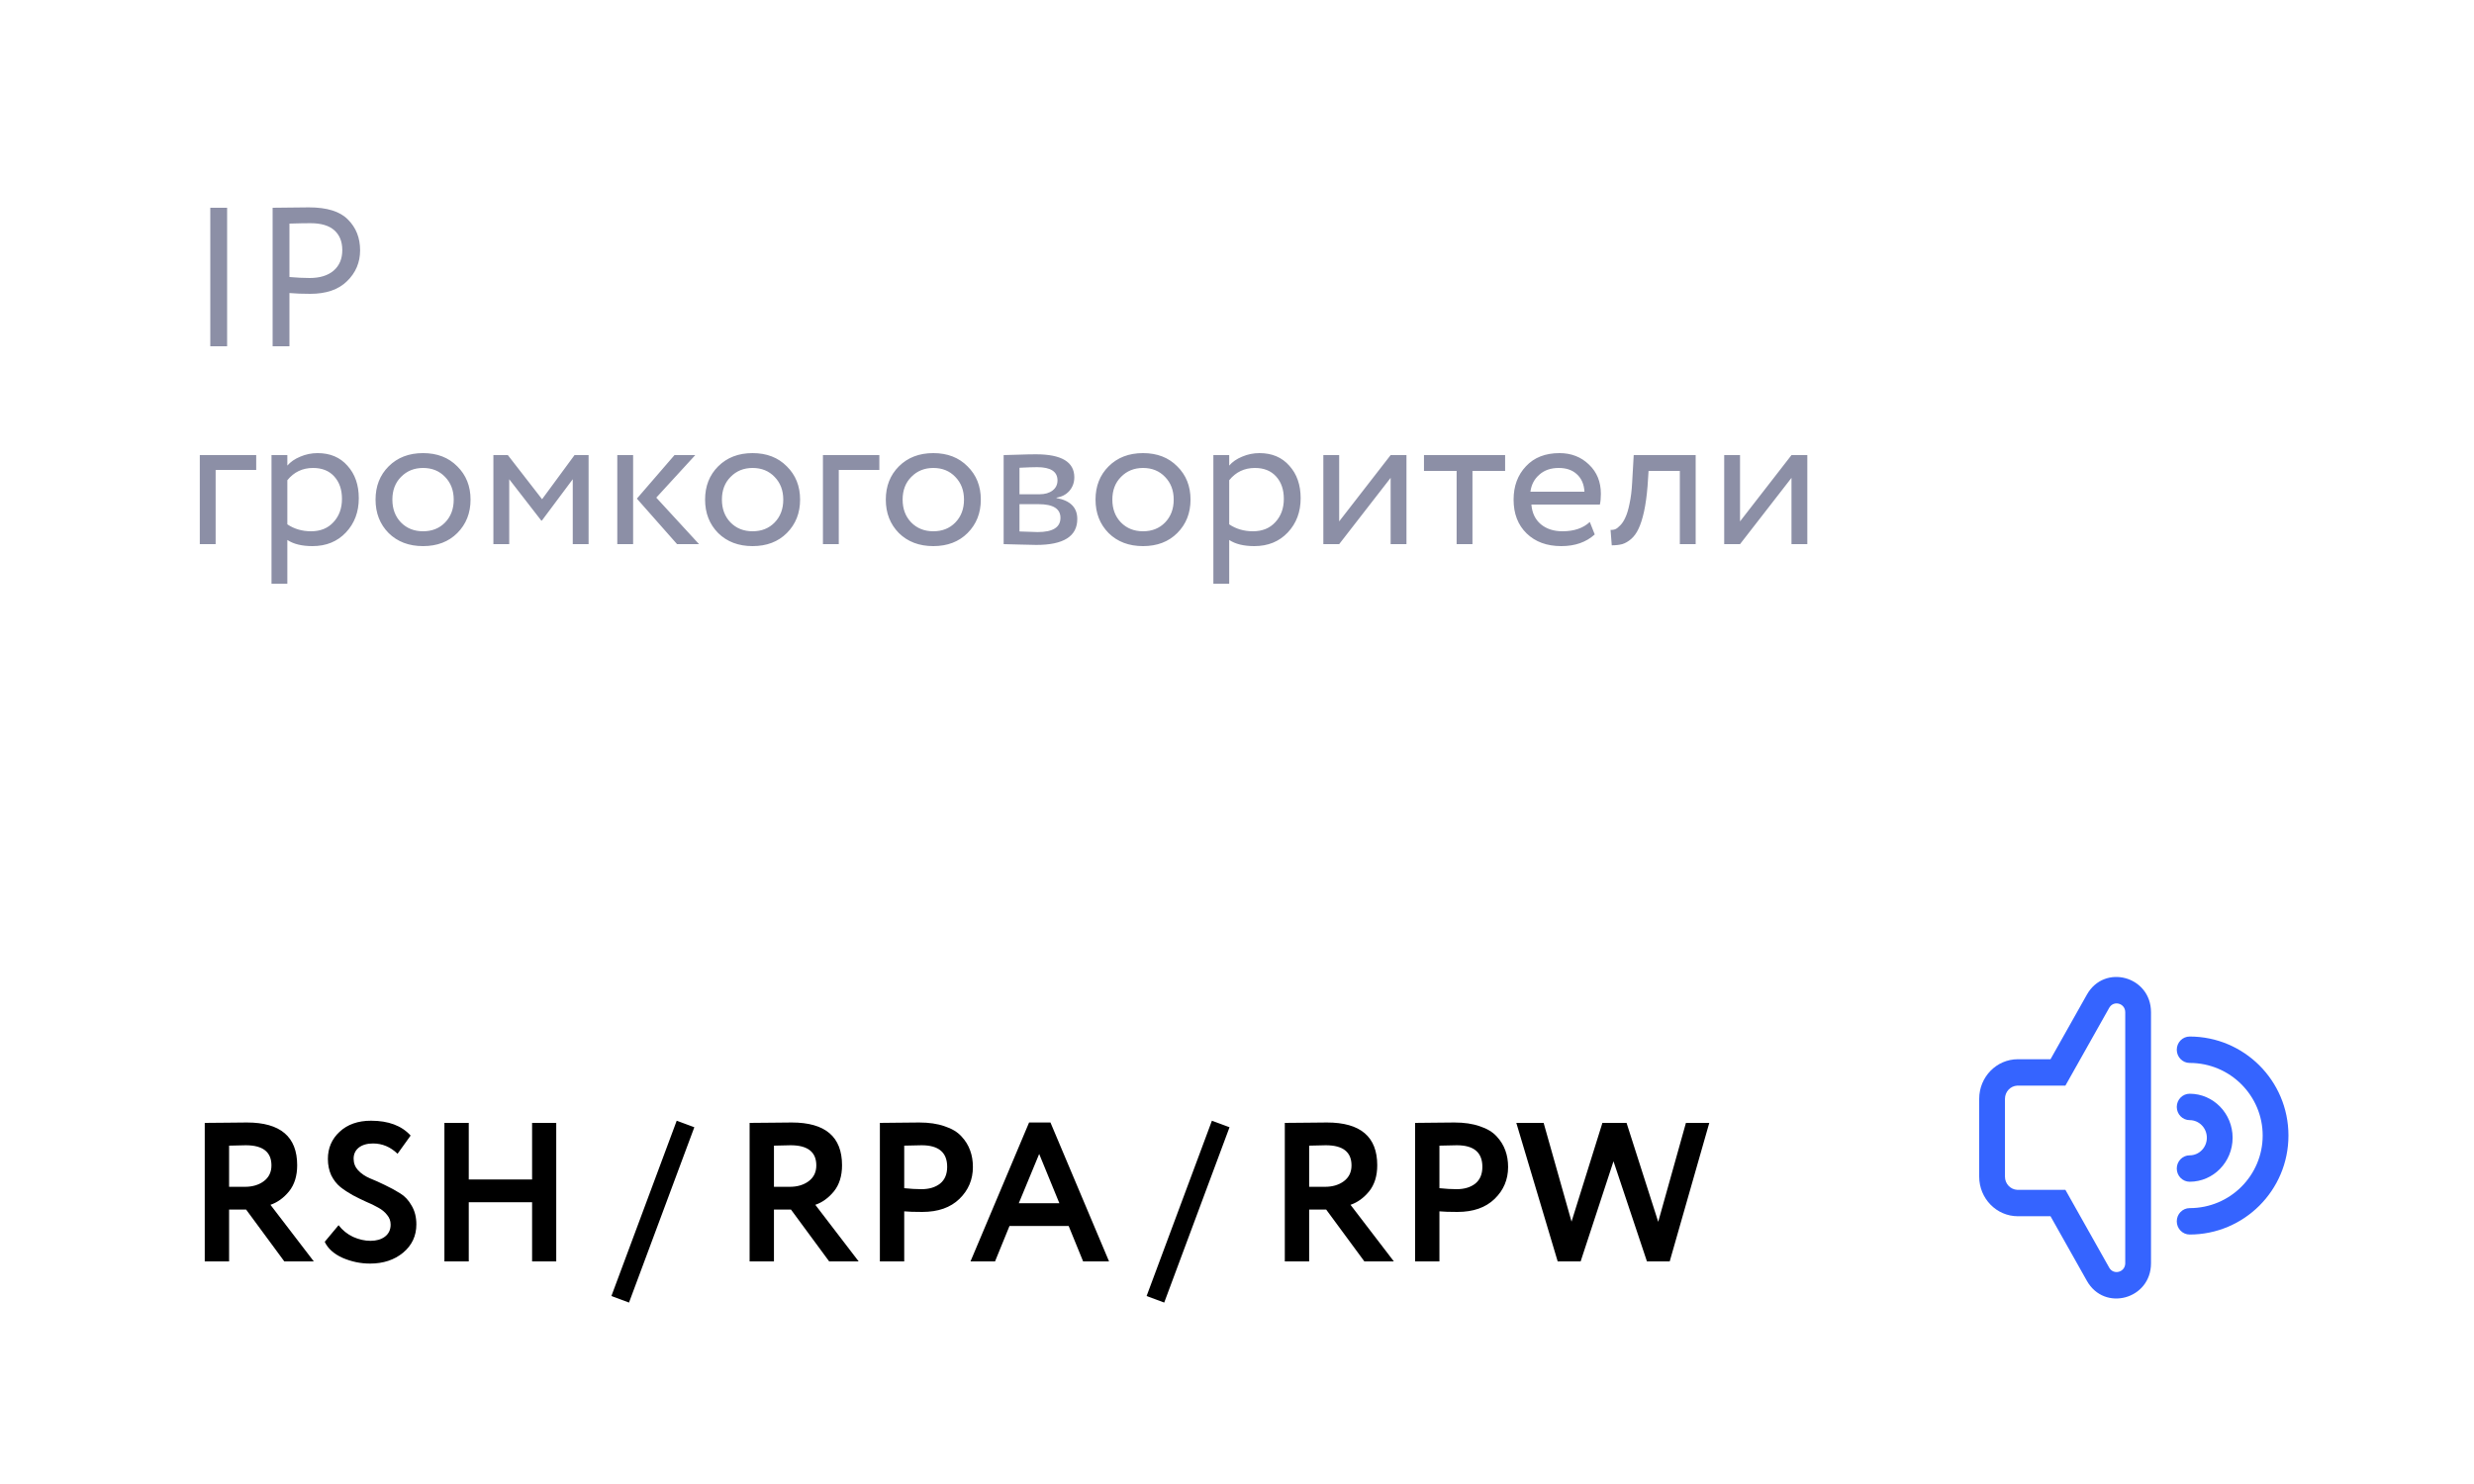<?xml version="1.0" encoding="UTF-8"?> <svg xmlns="http://www.w3.org/2000/svg" width="200" height="120" viewBox="0 0 200 120" fill="none"><rect width="200" height="120" fill="white"></rect><path d="M17 28V16.8H18.36V28H17ZM23.399 28H22.039V16.8C22.242 16.8 22.717 16.795 23.463 16.784C24.221 16.773 24.722 16.768 24.967 16.768C26.439 16.768 27.495 17.099 28.135 17.76C28.786 18.411 29.111 19.237 29.111 20.24C29.111 21.221 28.759 22.053 28.055 22.736C27.362 23.419 26.37 23.76 25.079 23.76C24.461 23.76 23.901 23.739 23.399 23.696V28ZM25.095 18.048C24.669 18.048 24.103 18.059 23.399 18.08V22.4C24.007 22.453 24.551 22.48 25.031 22.48C25.853 22.48 26.498 22.283 26.967 21.888C27.437 21.483 27.671 20.928 27.671 20.224C27.671 19.541 27.458 19.008 27.031 18.624C26.605 18.24 25.959 18.048 25.095 18.048ZM16.152 44V36.8H20.712V38H17.432V44H16.152ZM21.949 47.2V36.8H23.229V37.648C23.485 37.349 23.831 37.109 24.269 36.928C24.717 36.736 25.186 36.64 25.677 36.64C26.69 36.64 27.495 36.981 28.093 37.664C28.701 38.336 29.005 39.211 29.005 40.288C29.005 41.397 28.658 42.32 27.965 43.056C27.271 43.792 26.37 44.16 25.261 44.16C24.407 44.16 23.73 43.995 23.229 43.664V47.2H21.949ZM25.309 37.84C24.456 37.84 23.762 38.171 23.229 38.832V42.4C23.784 42.773 24.424 42.96 25.149 42.96C25.906 42.96 26.509 42.715 26.957 42.224C27.416 41.733 27.645 41.104 27.645 40.336C27.645 39.589 27.437 38.987 27.021 38.528C26.605 38.069 26.034 37.84 25.309 37.84ZM31.416 43.104C30.712 42.389 30.36 41.488 30.36 40.4C30.36 39.312 30.712 38.416 31.416 37.712C32.13 36.997 33.058 36.64 34.2 36.64C35.341 36.64 36.264 36.997 36.968 37.712C37.682 38.416 38.039 39.312 38.039 40.4C38.039 41.488 37.682 42.389 36.968 43.104C36.264 43.808 35.341 44.16 34.2 44.16C33.058 44.16 32.13 43.808 31.416 43.104ZM31.72 40.4C31.72 41.147 31.949 41.76 32.407 42.24C32.877 42.72 33.474 42.96 34.2 42.96C34.925 42.96 35.517 42.725 35.975 42.256C36.445 41.776 36.679 41.157 36.679 40.4C36.679 39.653 36.445 39.04 35.975 38.56C35.517 38.08 34.925 37.84 34.2 37.84C33.485 37.84 32.893 38.08 32.423 38.56C31.954 39.029 31.72 39.643 31.72 40.4ZM39.886 44V36.8H41.054L43.822 40.368L46.446 36.8H47.582V44H46.302V38.752L43.806 42.096H43.758L41.166 38.752V44H39.886ZM56.206 36.8L53.054 40.24L56.51 44H54.734L51.486 40.32L54.526 36.8H56.206ZM49.902 44V36.8H51.182V44H49.902ZM58.056 43.104C57.352 42.389 57 41.488 57 40.4C57 39.312 57.352 38.416 58.056 37.712C58.771 36.997 59.699 36.64 60.84 36.64C61.981 36.64 62.904 36.997 63.608 37.712C64.323 38.416 64.68 39.312 64.68 40.4C64.68 41.488 64.323 42.389 63.608 43.104C62.904 43.808 61.981 44.16 60.84 44.16C59.699 44.16 58.771 43.808 58.056 43.104ZM58.36 40.4C58.36 41.147 58.59 41.76 59.048 42.24C59.517 42.72 60.115 42.96 60.84 42.96C61.566 42.96 62.157 42.725 62.616 42.256C63.086 41.776 63.32 41.157 63.32 40.4C63.32 39.653 63.086 39.04 62.616 38.56C62.157 38.08 61.566 37.84 60.84 37.84C60.126 37.84 59.533 38.08 59.064 38.56C58.595 39.029 58.36 39.643 58.36 40.4ZM66.527 44V36.8H71.087V38H67.807V44H66.527ZM72.665 43.104C71.962 42.389 71.609 41.488 71.609 40.4C71.609 39.312 71.962 38.416 72.665 37.712C73.38 36.997 74.308 36.64 75.45 36.64C76.591 36.64 77.513 36.997 78.218 37.712C78.932 38.416 79.29 39.312 79.29 40.4C79.29 41.488 78.932 42.389 78.218 43.104C77.513 43.808 76.591 44.16 75.45 44.16C74.308 44.16 73.38 43.808 72.665 43.104ZM72.969 40.4C72.969 41.147 73.199 41.76 73.657 42.24C74.127 42.72 74.724 42.96 75.45 42.96C76.175 42.96 76.767 42.725 77.225 42.256C77.695 41.776 77.93 41.157 77.93 40.4C77.93 39.653 77.695 39.04 77.225 38.56C76.767 38.08 76.175 37.84 75.45 37.84C74.735 37.84 74.143 38.08 73.674 38.56C73.204 39.029 72.969 39.643 72.969 40.4ZM81.136 44V36.8C81.307 36.8 81.686 36.789 82.272 36.768C82.87 36.747 83.36 36.736 83.744 36.736C85.814 36.736 86.848 37.355 86.848 38.592C86.848 39.019 86.715 39.387 86.448 39.696C86.182 39.995 85.835 40.176 85.408 40.24V40.272C86.528 40.475 87.088 41.04 87.088 41.968C87.088 43.365 85.984 44.064 83.776 44.064C83.456 44.064 82.987 44.053 82.368 44.032C81.75 44.011 81.339 44 81.136 44ZM83.952 40.768H82.416V42.976C83.184 43.008 83.675 43.024 83.888 43.024C85.115 43.024 85.728 42.64 85.728 41.872C85.728 41.136 85.136 40.768 83.952 40.768ZM83.84 37.776C83.531 37.776 83.056 37.792 82.416 37.824V39.968H84.032C84.47 39.968 84.822 39.867 85.088 39.664C85.355 39.461 85.488 39.189 85.488 38.848C85.488 38.133 84.939 37.776 83.84 37.776ZM89.619 43.104C88.915 42.389 88.563 41.488 88.563 40.4C88.563 39.312 88.915 38.416 89.619 37.712C90.333 36.997 91.261 36.64 92.403 36.64C93.544 36.64 94.467 36.997 95.171 37.712C95.885 38.416 96.243 39.312 96.243 40.4C96.243 41.488 95.885 42.389 95.171 43.104C94.467 43.808 93.544 44.16 92.403 44.16C91.261 44.16 90.333 43.808 89.619 43.104ZM89.923 40.4C89.923 41.147 90.152 41.76 90.611 42.24C91.08 42.72 91.677 42.96 92.403 42.96C93.128 42.96 93.72 42.725 94.179 42.256C94.648 41.776 94.883 41.157 94.883 40.4C94.883 39.653 94.648 39.04 94.179 38.56C93.72 38.08 93.128 37.84 92.403 37.84C91.688 37.84 91.096 38.08 90.627 38.56C90.157 39.029 89.923 39.643 89.923 40.4ZM98.09 47.2V36.8H99.37V37.648C99.626 37.349 99.972 37.109 100.41 36.928C100.858 36.736 101.327 36.64 101.818 36.64C102.831 36.64 103.636 36.981 104.234 37.664C104.842 38.336 105.146 39.211 105.146 40.288C105.146 41.397 104.799 42.32 104.106 43.056C103.412 43.792 102.511 44.16 101.402 44.16C100.548 44.16 99.871 43.995 99.37 43.664V47.2H98.09ZM101.45 37.84C100.596 37.84 99.903 38.171 99.37 38.832V42.4C99.924 42.773 100.564 42.96 101.29 42.96C102.047 42.96 102.65 42.715 103.098 42.224C103.556 41.733 103.786 41.104 103.786 40.336C103.786 39.589 103.578 38.987 103.162 38.528C102.746 38.069 102.175 37.84 101.45 37.84ZM108.26 44H106.98V36.8H108.26V42.16L112.42 36.8H113.7V44H112.42V38.64L108.26 44ZM115.115 38.08V36.8H121.675V38.08H119.035V44H117.755V38.08H115.115ZM128.52 42.208L128.92 43.216C128.226 43.845 127.325 44.16 126.216 44.16C125.053 44.16 124.12 43.819 123.416 43.136C122.712 42.453 122.36 41.541 122.36 40.4C122.36 39.312 122.69 38.416 123.352 37.712C124.013 36.997 124.92 36.64 126.072 36.64C127.021 36.64 127.816 36.949 128.456 37.568C129.096 38.176 129.416 38.965 129.416 39.936C129.416 40.267 129.389 40.555 129.336 40.8H123.799C123.853 41.472 124.104 42 124.552 42.384C125.01 42.768 125.597 42.96 126.312 42.96C127.25 42.96 127.986 42.709 128.52 42.208ZM126.008 37.84C125.368 37.84 124.845 38.021 124.44 38.384C124.034 38.736 123.794 39.195 123.72 39.76H128.088C128.056 39.163 127.853 38.693 127.48 38.352C127.117 38.011 126.626 37.84 126.008 37.84ZM135.799 44V38.08H133.271L133.191 39.296C133.127 40.096 133.031 40.789 132.903 41.376C132.775 41.952 132.625 42.416 132.455 42.768C132.295 43.109 132.097 43.381 131.863 43.584C131.628 43.787 131.388 43.925 131.143 44C130.897 44.064 130.615 44.096 130.295 44.096L130.199 42.848C130.327 42.859 130.449 42.843 130.567 42.8C130.695 42.747 130.833 42.64 130.983 42.48C131.143 42.32 131.281 42.107 131.399 41.84C131.527 41.573 131.639 41.2 131.735 40.72C131.841 40.229 131.911 39.669 131.943 39.04L132.071 36.8H137.079V44H135.799ZM140.666 44H139.386V36.8H140.666V42.16L144.826 36.8H146.106V44H144.826V38.64L140.666 44Z" fill="#8C8FA6"></path><path d="M18.52 102H16.552V90.8C16.787 90.8 17.389 90.795 18.36 90.784C19.341 90.773 19.875 90.768 19.96 90.768C22.669 90.768 24.024 91.92 24.024 94.224C24.024 95.088 23.805 95.792 23.368 96.336C22.931 96.869 22.429 97.232 21.864 97.424L25.368 102H22.984L19.896 97.808H18.52V102ZM19.864 92.608C19.672 92.608 19.224 92.619 18.52 92.64V95.968H19.8C20.408 95.968 20.915 95.819 21.32 95.52C21.736 95.211 21.944 94.784 21.944 94.24C21.944 93.152 21.251 92.608 19.864 92.608ZM31.579 99.024C31.579 98.725 31.483 98.464 31.291 98.24C31.11 98.005 30.87 97.808 30.571 97.648C30.273 97.477 29.942 97.317 29.579 97.168C29.227 97.008 28.87 96.832 28.507 96.64C28.145 96.437 27.814 96.219 27.515 95.984C27.217 95.739 26.971 95.424 26.779 95.04C26.598 94.645 26.507 94.203 26.507 93.712C26.507 92.837 26.822 92.107 27.451 91.52C28.091 90.923 28.939 90.624 29.995 90.624C31.403 90.624 32.47 91.024 33.195 91.824L32.139 93.296C31.563 92.741 30.902 92.464 30.155 92.464C29.675 92.464 29.291 92.576 29.003 92.8C28.726 93.024 28.587 93.323 28.587 93.696C28.587 94.059 28.71 94.373 28.955 94.64C29.211 94.907 29.526 95.12 29.899 95.28C30.273 95.429 30.678 95.611 31.115 95.824C31.563 96.037 31.974 96.261 32.347 96.496C32.721 96.72 33.03 97.051 33.275 97.488C33.531 97.915 33.659 98.421 33.659 99.008C33.659 99.936 33.302 100.699 32.587 101.296C31.873 101.883 30.982 102.176 29.915 102.176C29.147 102.176 28.406 102.021 27.691 101.712C26.987 101.392 26.507 100.96 26.251 100.416L27.371 99.072C27.681 99.477 28.07 99.792 28.539 100.016C29.019 100.229 29.489 100.336 29.947 100.336C30.427 100.336 30.817 100.224 31.115 100C31.425 99.765 31.579 99.44 31.579 99.024ZM43.015 102V97.216H37.895V102H35.927V90.8H37.895V95.376H43.015V90.8H44.967V102H43.015ZM49.426 104.8L54.706 90.624L56.13 91.152L50.85 105.328L49.426 104.8ZM62.567 102H60.599V90.8C60.834 90.8 61.436 90.795 62.407 90.784C63.388 90.773 63.922 90.768 64.007 90.768C66.716 90.768 68.071 91.92 68.071 94.224C68.071 95.088 67.852 95.792 67.415 96.336C66.978 96.869 66.476 97.232 65.911 97.424L69.415 102H67.031L63.943 97.808H62.567V102ZM63.911 92.608C63.719 92.608 63.271 92.619 62.567 92.64V95.968H63.847C64.455 95.968 64.962 95.819 65.367 95.52C65.783 95.211 65.991 94.784 65.991 94.24C65.991 93.152 65.297 92.608 63.911 92.608ZM73.098 102H71.13V90.8C71.322 90.8 71.829 90.795 72.65 90.784C73.482 90.773 74.037 90.768 74.314 90.768C75.103 90.768 75.786 90.869 76.362 91.072C76.949 91.264 77.402 91.536 77.722 91.888C78.042 92.229 78.277 92.608 78.426 93.024C78.576 93.429 78.65 93.877 78.65 94.368C78.65 95.381 78.287 96.24 77.562 96.944C76.837 97.648 75.834 98 74.554 98C73.903 98 73.418 97.984 73.098 97.952V102ZM74.506 92.608C74.272 92.608 73.802 92.619 73.098 92.64V96.08C73.61 96.133 74.074 96.16 74.49 96.16C75.109 96.16 75.61 96.011 75.994 95.712C76.378 95.403 76.57 94.949 76.57 94.352C76.57 93.189 75.882 92.608 74.506 92.608ZM78.456 102L83.192 90.768H84.92L89.656 102H87.56L86.392 99.136H81.608L80.44 102H78.456ZM84.008 93.312L82.36 97.296H85.64L84.008 93.312ZM92.692 104.8L97.972 90.624L99.396 91.152L94.116 105.328L92.692 104.8ZM105.833 102H103.865V90.8C104.099 90.8 104.702 90.795 105.673 90.784C106.654 90.773 107.187 90.768 107.273 90.768C109.982 90.768 111.337 91.92 111.337 94.224C111.337 95.088 111.118 95.792 110.681 96.336C110.243 96.869 109.742 97.232 109.177 97.424L112.681 102H110.297L107.209 97.808H105.833V102ZM107.177 92.608C106.985 92.608 106.537 92.619 105.833 92.64V95.968H107.113C107.721 95.968 108.227 95.819 108.633 95.52C109.049 95.211 109.257 94.784 109.257 94.24C109.257 93.152 108.563 92.608 107.177 92.608ZM116.364 102H114.396V90.8C114.588 90.8 115.094 90.795 115.916 90.784C116.748 90.773 117.302 90.768 117.58 90.768C118.369 90.768 119.052 90.869 119.628 91.072C120.214 91.264 120.668 91.536 120.988 91.888C121.308 92.229 121.542 92.608 121.692 93.024C121.841 93.429 121.916 93.877 121.916 94.368C121.916 95.381 121.553 96.24 120.828 96.944C120.102 97.648 119.1 98 117.82 98C117.169 98 116.684 97.984 116.364 97.952V102ZM117.772 92.608C117.537 92.608 117.068 92.619 116.364 92.64V96.08C116.876 96.133 117.34 96.16 117.756 96.16C118.374 96.16 118.876 96.011 119.26 95.712C119.644 95.403 119.836 94.949 119.836 94.352C119.836 93.189 119.148 92.608 117.772 92.608ZM138.18 90.8L134.98 102H133.14L130.436 93.904L127.78 102H125.924L122.58 90.8H124.788L127.044 98.784L129.54 90.8H131.492L134.052 98.8L136.292 90.8H138.18Z" fill="black"></path><path d="M162.083 95.147C162.083 95.718 162.521 96.184 163.071 96.213L163.125 96.214H166.969L170.51 102.505C170.854 103.116 171.747 102.892 171.803 102.216L171.806 102.149V81.851C171.805 81.123 170.865 80.865 170.51 81.495L166.969 87.786H163.125V85.652H165.765L168.705 80.429C170.125 77.906 173.889 78.938 173.889 81.851V102.149C173.889 105.062 170.125 106.094 168.705 103.571L165.765 98.348H163.125C161.399 98.348 160 96.915 160 95.147V88.853C160 87.085 161.399 85.652 163.125 85.652V87.786L163.071 87.787C162.521 87.816 162.083 88.282 162.083 88.853V95.147Z" fill="#3564FF"></path><path d="M182.917 91.822C182.917 88.606 180.299 85.952 177.014 85.952C176.439 85.952 175.972 85.474 175.972 84.885C175.972 84.295 176.439 83.817 177.014 83.817C181.399 83.817 185 87.376 185 91.822C185 96.268 181.399 99.827 177.014 99.827C176.439 99.827 175.972 99.349 175.972 98.759C175.972 98.17 176.439 97.692 177.014 97.692C180.299 97.692 182.917 95.039 182.917 91.822Z" fill="#3564FF"></path><path d="M178.403 92C178.403 91.214 177.781 90.577 177.014 90.577C176.439 90.577 175.972 90.099 175.972 89.51C175.972 88.92 176.439 88.442 177.014 88.442C178.932 88.442 180.486 90.035 180.486 92C180.486 93.965 178.932 95.558 177.014 95.558C176.439 95.558 175.972 95.08 175.972 94.49C175.972 93.901 176.439 93.423 177.014 93.423C177.781 93.423 178.403 92.786 178.403 92Z" fill="#3564FF"></path></svg> 